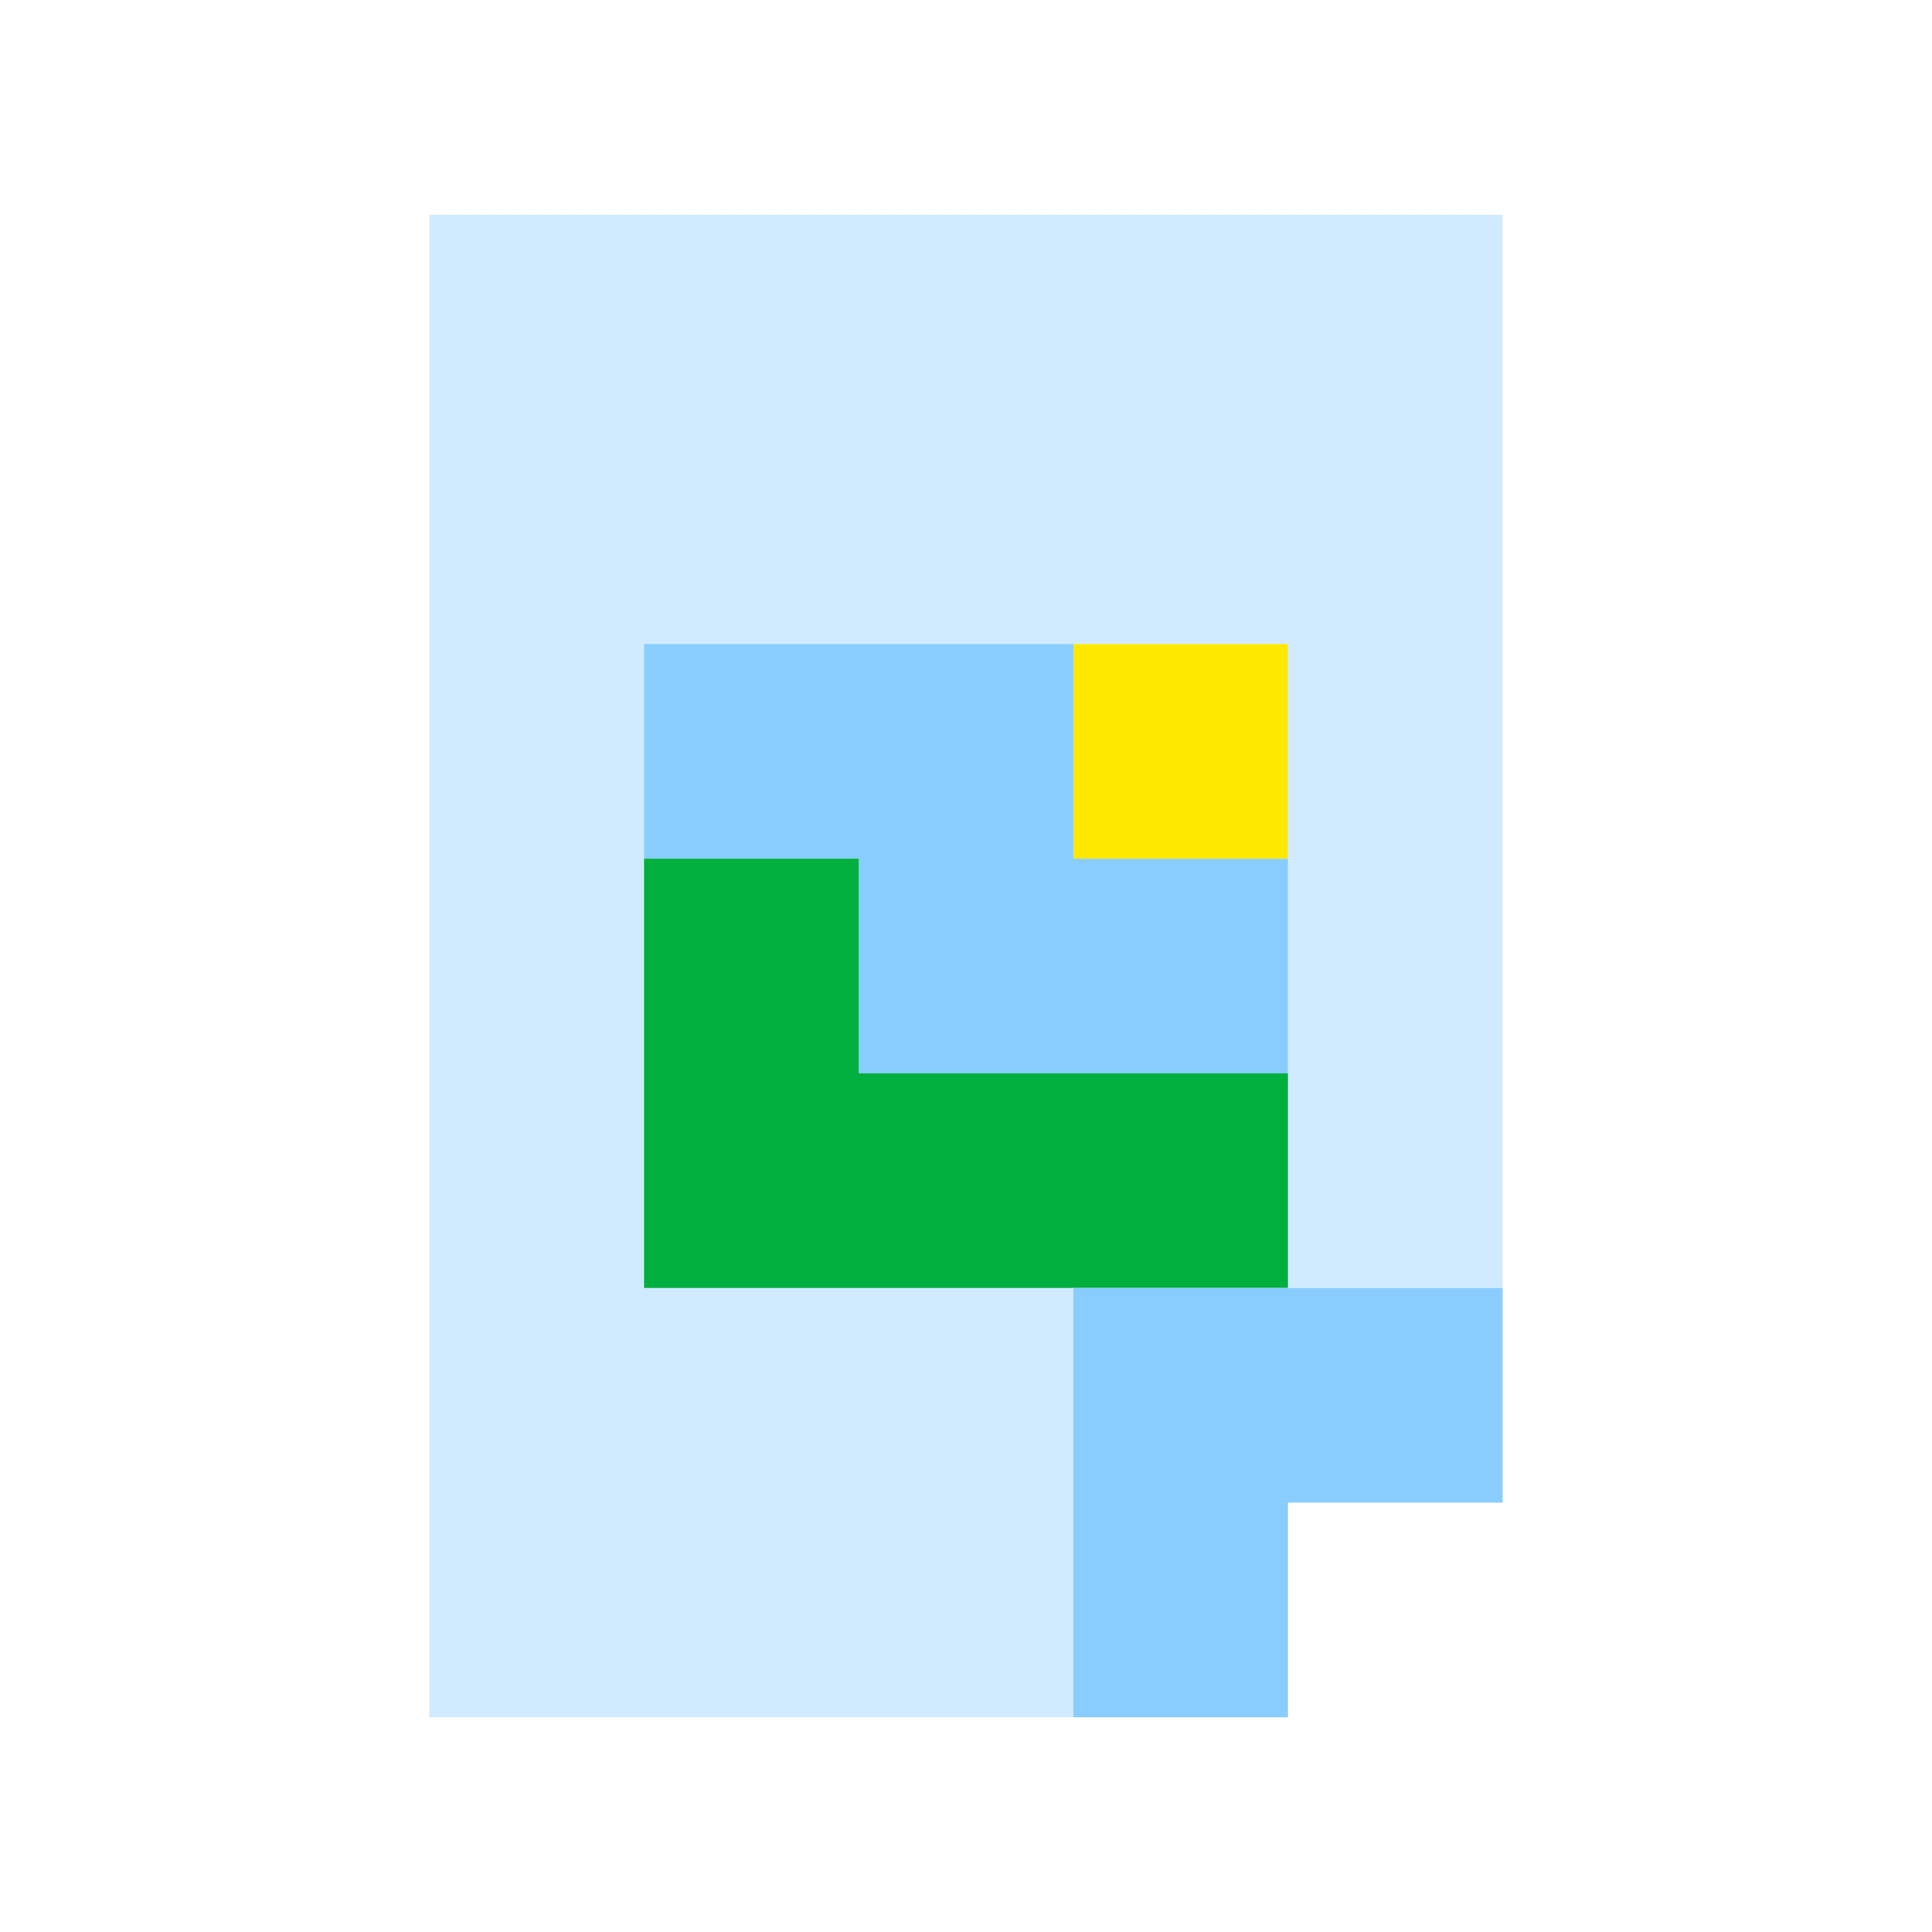 <svg xmlns="http://www.w3.org/2000/svg" viewBox="0 0 9 9" class="pixelicon-file-picture">
	<polygon fill="#D0EAFF" points="5,6 3,6 3,3 6,3 6,6 7,6 7,1 2,1 2,8 5,8 "/>
	<rect fill="#FFE800" x="5" y="3" width="1" height="1"/>
	<polygon fill="#89CDFF" points="5,4 5,3 3,3 3,4 4,4 4,5 6,5 6,4"/>
	<polygon fill="#00AF3E" points="4,5 4,4 3,4 3,6 6,6 6,5"/>
	<polygon fill="#89CDFF" points="6,7 7,7 7,6 5,6 5,8 6,8 "/>
</svg>